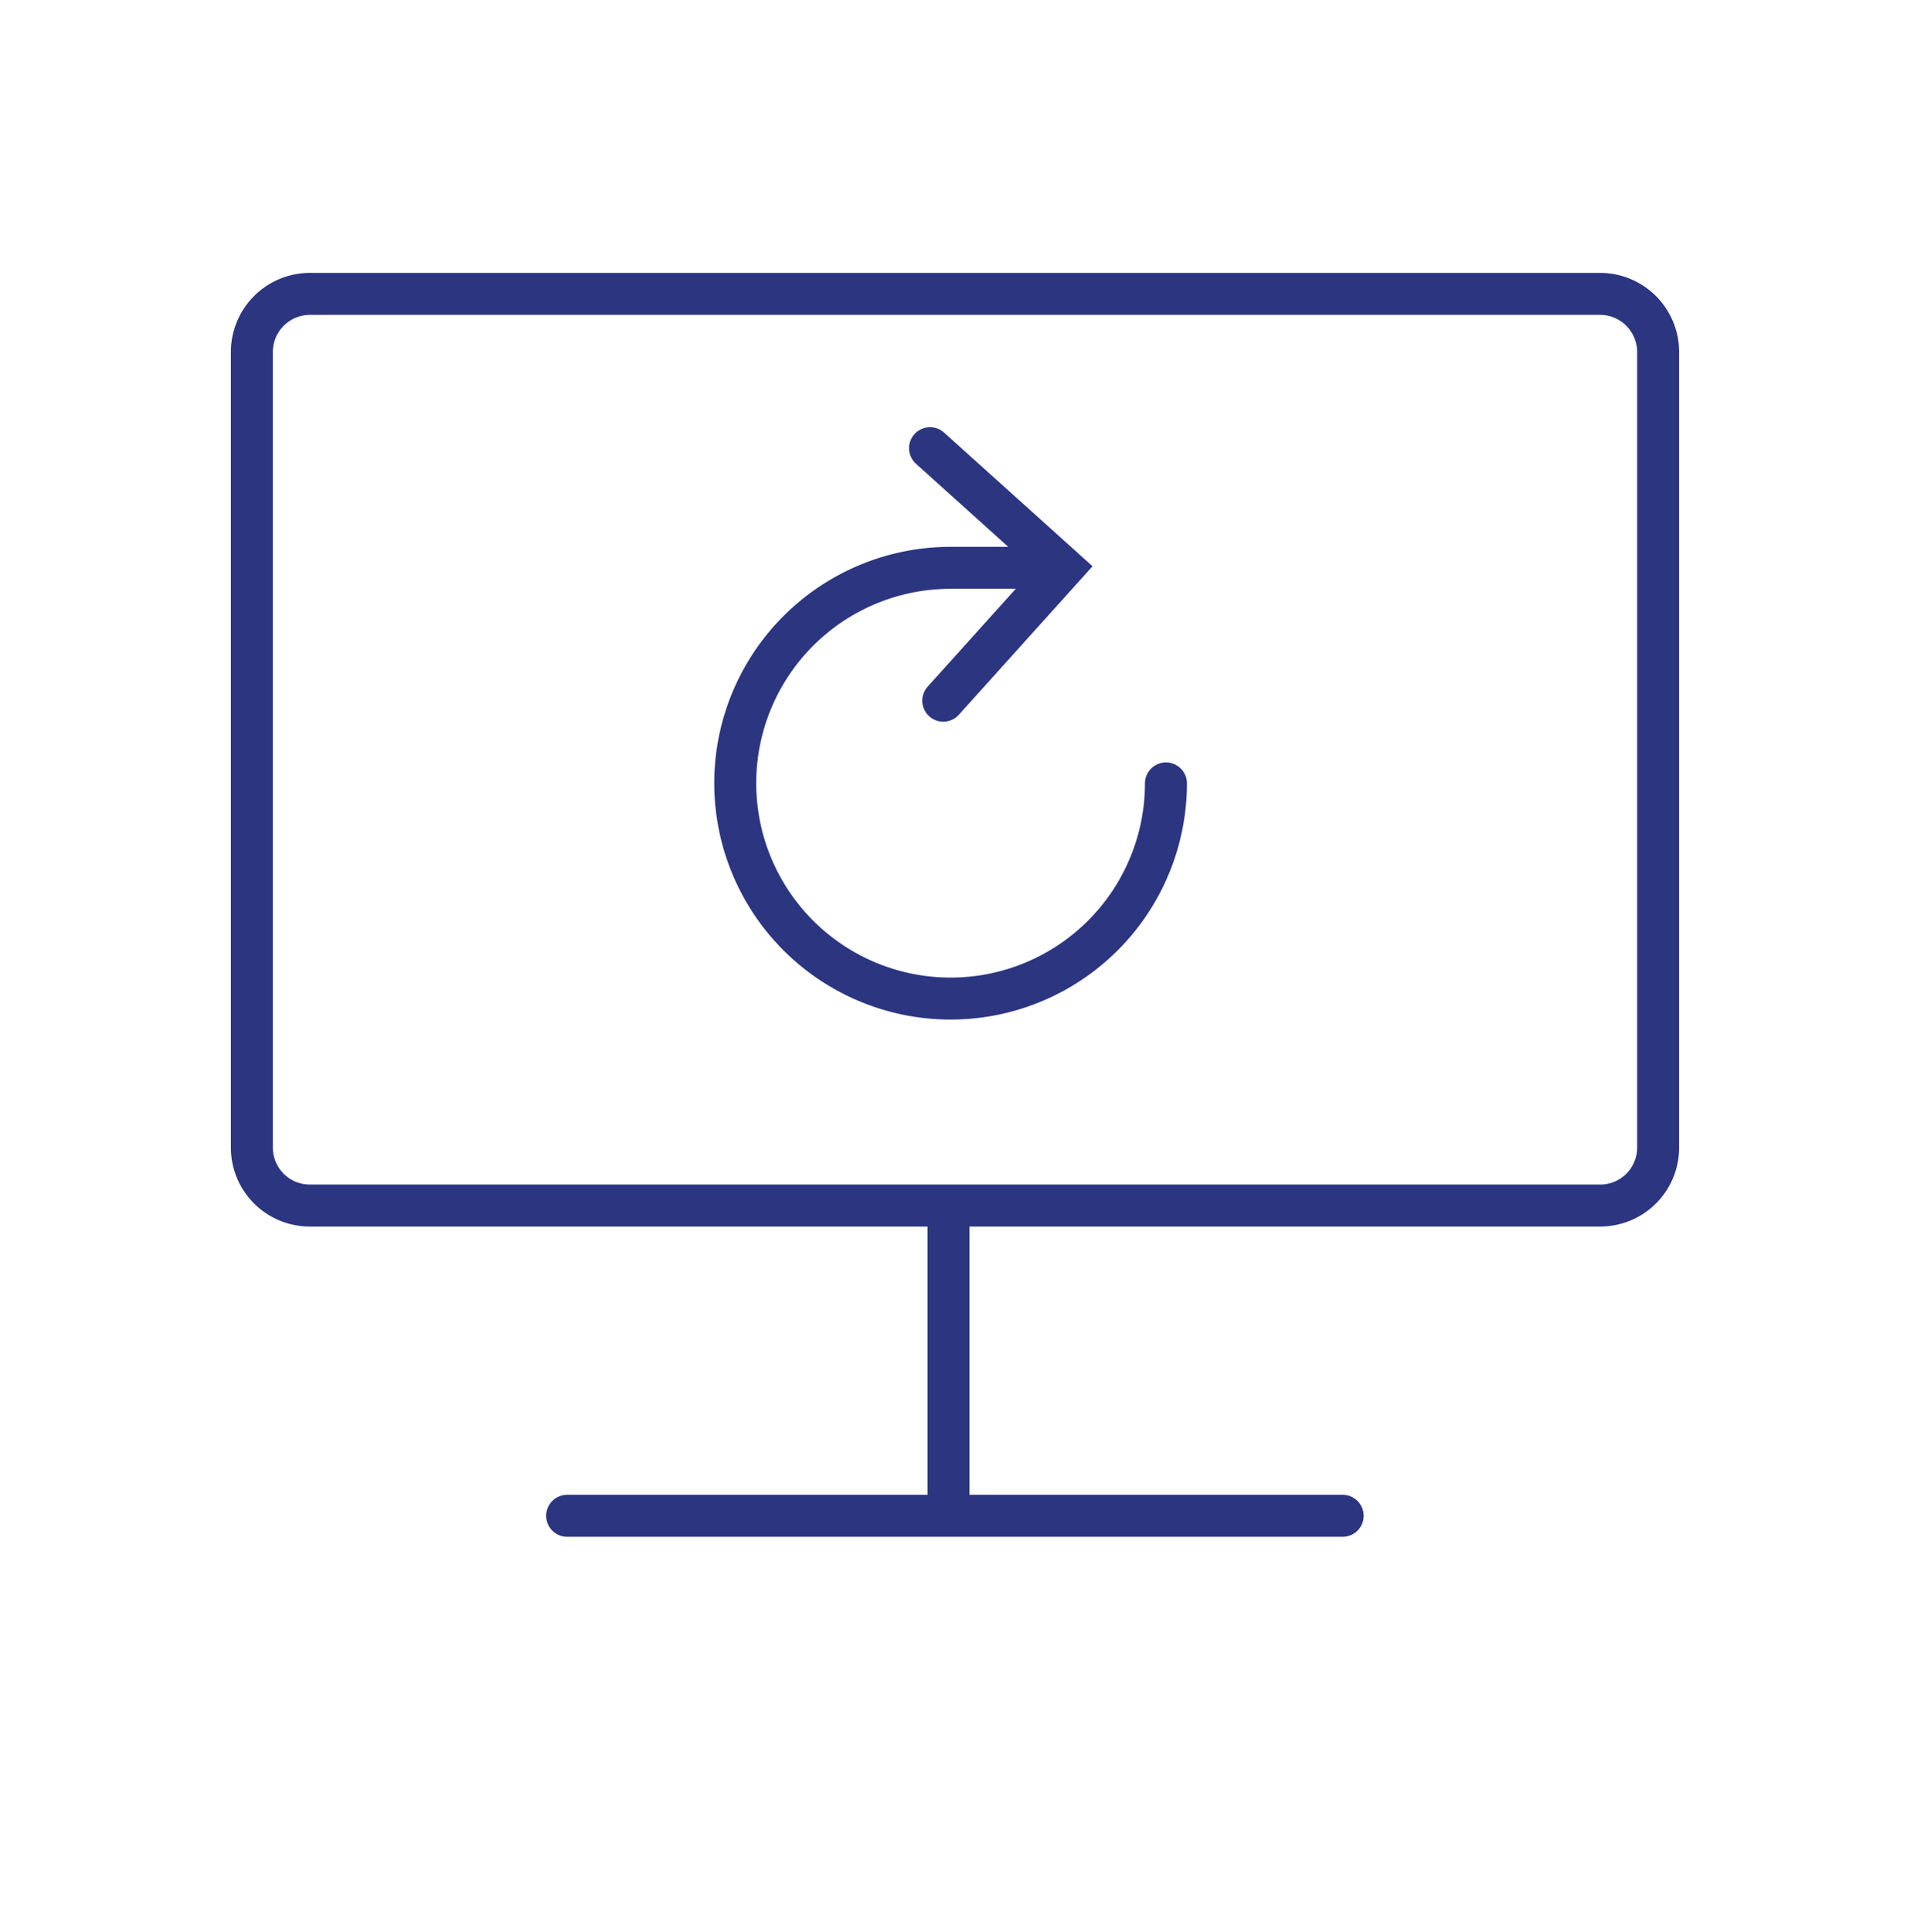 <?xml version="1.0" encoding="UTF-8"?>
<svg xmlns="http://www.w3.org/2000/svg" viewBox="0 0 92 92.03">
  <defs>
    <style>.cls-1,.cls-2,.cls-3{fill:none;}.cls-1,.cls-2{stroke:#2c3580;stroke-miterlimit:10;stroke-width:2px;}.cls-1{stroke-linecap:round;}</style>
  </defs>
  <title>03_4</title>
  <g id="Layer_2" data-name="Layer 2">
    <g id="Layer_1-2" data-name="Layer 1">
      <line class="cls-1" x1="27.02" y1="72.21" x2="63.97" y2="72.21"></line>
      <path class="cls-2" d="M45.19,71.8V57.43H76.28A2.76,2.76,0,0,0,79,54.65V16.74A2.77,2.77,0,0,0,76.28,14H14.72A2.77,2.77,0,0,0,12,16.74V54.65a2.76,2.76,0,0,0,2.75,2.78H46.36"></path>
      <path class="cls-1" d="M55.55,37.32A10.26,10.26,0,1,1,45.29,27.05h3.57"></path>
      <polyline class="cls-1" points="44.31 21.35 50.64 27.05 44.94 33.38"></polyline>
      <rect class="cls-3" width="92" height="92.03"></rect>
    </g>
  </g>
</svg>
